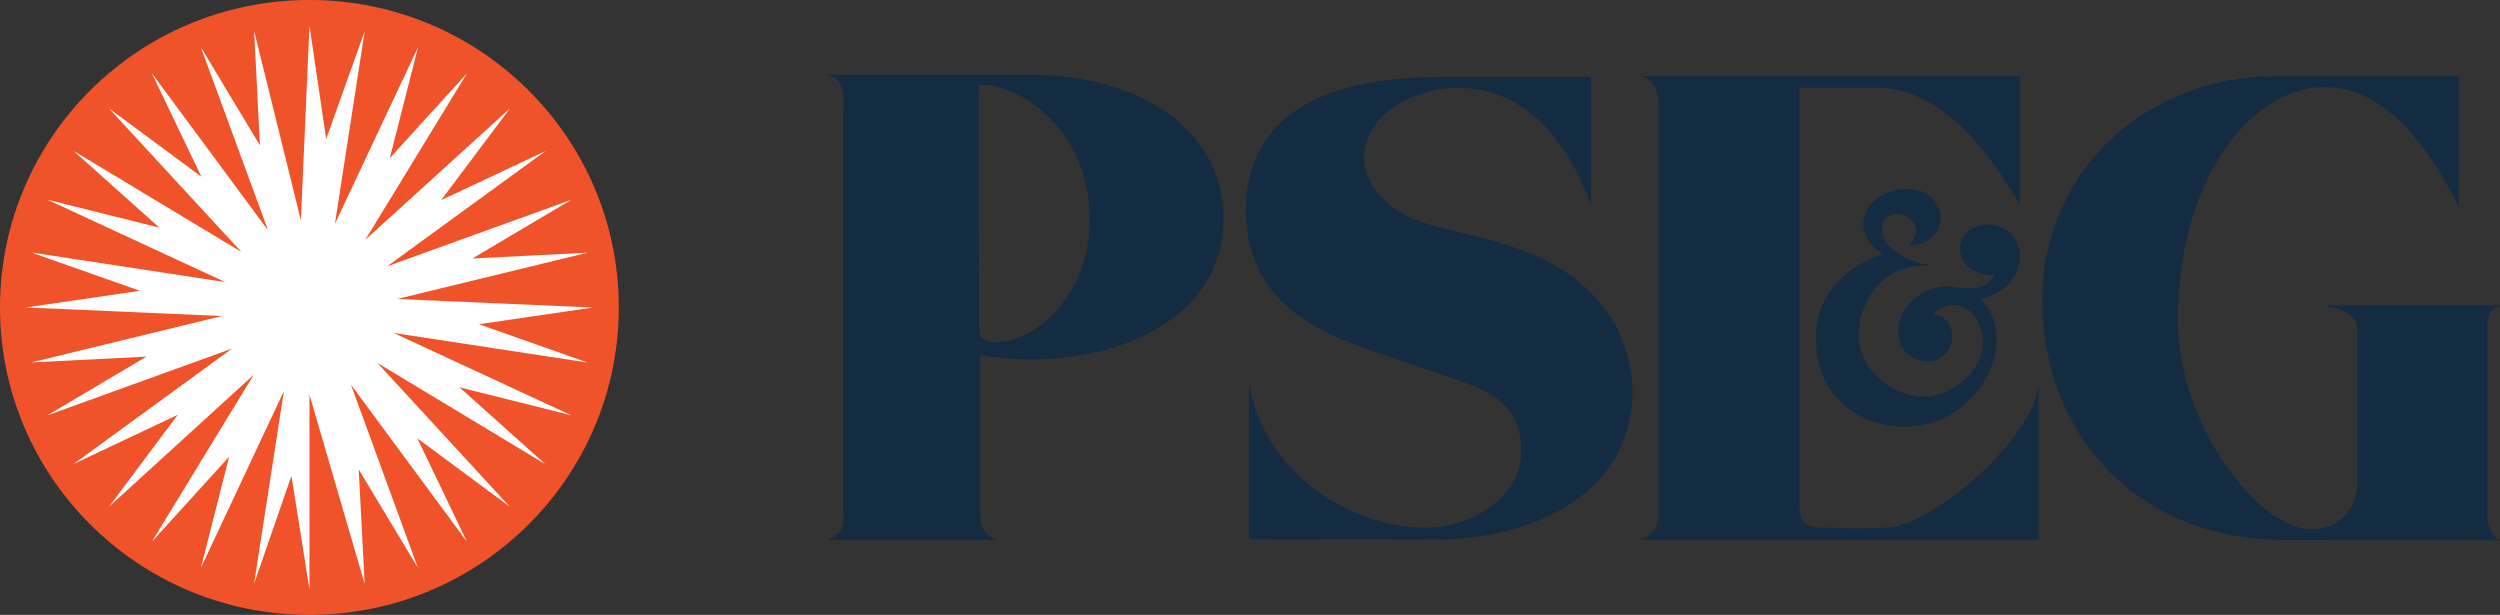<?xml version="1.0" encoding="UTF-8"?>
<svg id="Layer_1" data-name="Layer 1" xmlns="http://www.w3.org/2000/svg" viewBox="0 0 357.87 88.02">
  <rect x="0" y="0" width="357.87" height="88.02" fill="#333333" stroke="none"/>
  <defs>
    <style>
      .cls-1 {
        fill: #142c41;
      }

      .cls-2 {
        fill: #fff;
      }

      .cls-3 {
        fill: #f0532a;
      }
    </style>
  </defs>
  <path class="cls-1" d="M140.11,12.22l.06,35.14c0,1.92,2.91,1.83,4.98,1.2,5.13-1.59,10.84-7.89,10.84-16.96,0-14.34-11.66-20-15.88-19.38M118.68,77.2c1.5-.79,2.23-1.18,2.02-4.24V15.37s.6-4.54-2.45-4.54v-.14s29.11,0,29.11,0c15.78,0,27.79,7.84,27.79,20.62,0,16.08-19.05,22.2-34.84,19.54v22.11c-.1,2.78,1,3.83,2.21,4.24v.08s-23.84,0-23.84,0v-.09Z"/>
  <path class="cls-1" d="M227.75,29.13V11.02h-21.41c-22.06,0-28,9.25-28,19.15,0,11.02,7.69,15.51,11.67,17.48,4.25,2.1,15.95,5.76,19.54,7.08,3.58,1.32,8.21,3.22,8.21,9.83s-7.11,10.96-13.62,10.96c-12.04,0-23.41-9.04-25.2-20.14h-.18v21.85s17.73-.11,26.16,0c13.59.18,28.18-5.88,28.75-20.43.19-4.74-1.52-16.08-16.57-21.26-7.13-2.45-10.84-2.47-15.32-4.45-4.48-1.98-9.49-7.84-4.32-13.95,4.32-5.11,21.72-10.66,30.22,11.97h.06Z"/>
  <path class="cls-1" d="M275.96,37.86c-1.57,0-5.6-1.84-6.34-3.87-.6-1.66.12-3.35,1.75-3.35,2.24-.08,4.16,2.2,1.82,4.57,6.46-.54,5.62-7.6.61-8.11-5.92-.6-10.12,5.35-4.28,9.31,0,0-10.31,2.73-9.56,13.06.61,8.38,7.26,11.58,12.51,11.62,11.14.1,16.85-12.8,11.04-18.28,7.49-1.64,7.04-10.48,1.19-10.66-5.4-.17-5.89,7.28.82,7.28-.8.91-1.45,2.35-5.74,1.66-2.83-.46-5.26,1.11-6.32,2.19-2.61,2.68-2.55,7.69,1.87,8.4,2.24.36,3.8-1.15,4.11-2.93.29-1.64-.69-3.64-2.8-3.71,0,.05.42-.4.64-.56,2.81-2.06,5.01.27,5.38.83,3.14,4.74-.46,9.77-5.32,11.21-4.97,1.47-12.3-3.26-11.18-10.13.73-4.47,4.22-8.68,9.8-8.34v-.16Z"/>
  <path class="cls-1" d="M357.86,77.33s-17.65-.02-30.85-.02c-20.59,0-34.21-14.5-34.66-33.47-.45-18.93,14.54-32.93,33.41-32.93h26.21v18.71c-2.68-5.28-9.03-17.13-19.1-17.15-10.85-.03-21.12,13.54-21.12,33.35,0,15.13,11.7,29.94,19.01,29.94,5.1,0,6.66-4.13,6.66-6.33v-22.5c0-1.98-2.94-2.95-4.27-2.95l.03-.28h24.69v.19c-1.4,0-1.83,1.73-1.83,2.82v27.44c0,1.05.87,3.06,1.82,3.06v.14Z"/>
  <path class="cls-1" d="M261.27,75.53c-2.46,0-3.66-.46-3.66-3.05V12.56h11.89c10.29.65,17.4,13,19.56,16.62h.11s0-18.29,0-18.29h-54.23v.15c1.85,0,2.48,2.5,2.48,4.15v58.35c0,2.2-1.37,3.52-2.51,3.52l-.02.18h56.94v-21.83s-.08,0-.08,0c-.94,7.54-14.98,19.78-21.67,20.11-4.92.25-6.36,0-8.83,0"/>
  <path class="cls-3" d="M0,44.01C0,19.7,19.83,0,44.29,0s44.29,19.7,44.29,44.01-19.83,44.01-44.29,44.01S0,68.31,0,44.01"/>
  <polygon class="cls-2" points="43.07 31.55 36.38 4.43 37.21 20.81 28.74 6.73 38.37 32.97 21.72 10.46 28.83 25.3 15.57 15.49 34.56 36.07 10.53 21.6 22.8 32.58 6.77 28.58 32.25 40.38 4.46 36.14 20.03 41.63 3.69 44.01 31.77 45.24 4.47 51.88 20.96 51.05 6.77 59.46 33.21 49.9 10.52 66.43 25.45 59.37 15.6 72.54 36.31 53.66 21.74 77.54 32.8 65.38 28.76 81.28 40.64 55.98 36.37 83.56 41.72 68.12 44.3 84.36 44.3 56.51 52.2 83.58 51.35 67.2 59.82 81.28 50.23 55.05 66.85 77.56 59.74 62.74 72.98 72.54 54.02 51.95 78.04 66.43 65.78 55.44 81.8 59.46 56.34 47.66 84.11 51.9 68.55 46.41 84.89 44.02 56.85 42.8 84.11 36.17 67.63 37 81.8 28.59 55.42 38.12 78.08 21.63 63.15 28.65 73.01 15.5 52.29 34.33 66.86 10.48 55.8 22.64 59.85 6.73 47.94 32.05 52.21 4.44 46.69 19.9 44.3 3.67 43.07 31.55"/>
</svg>